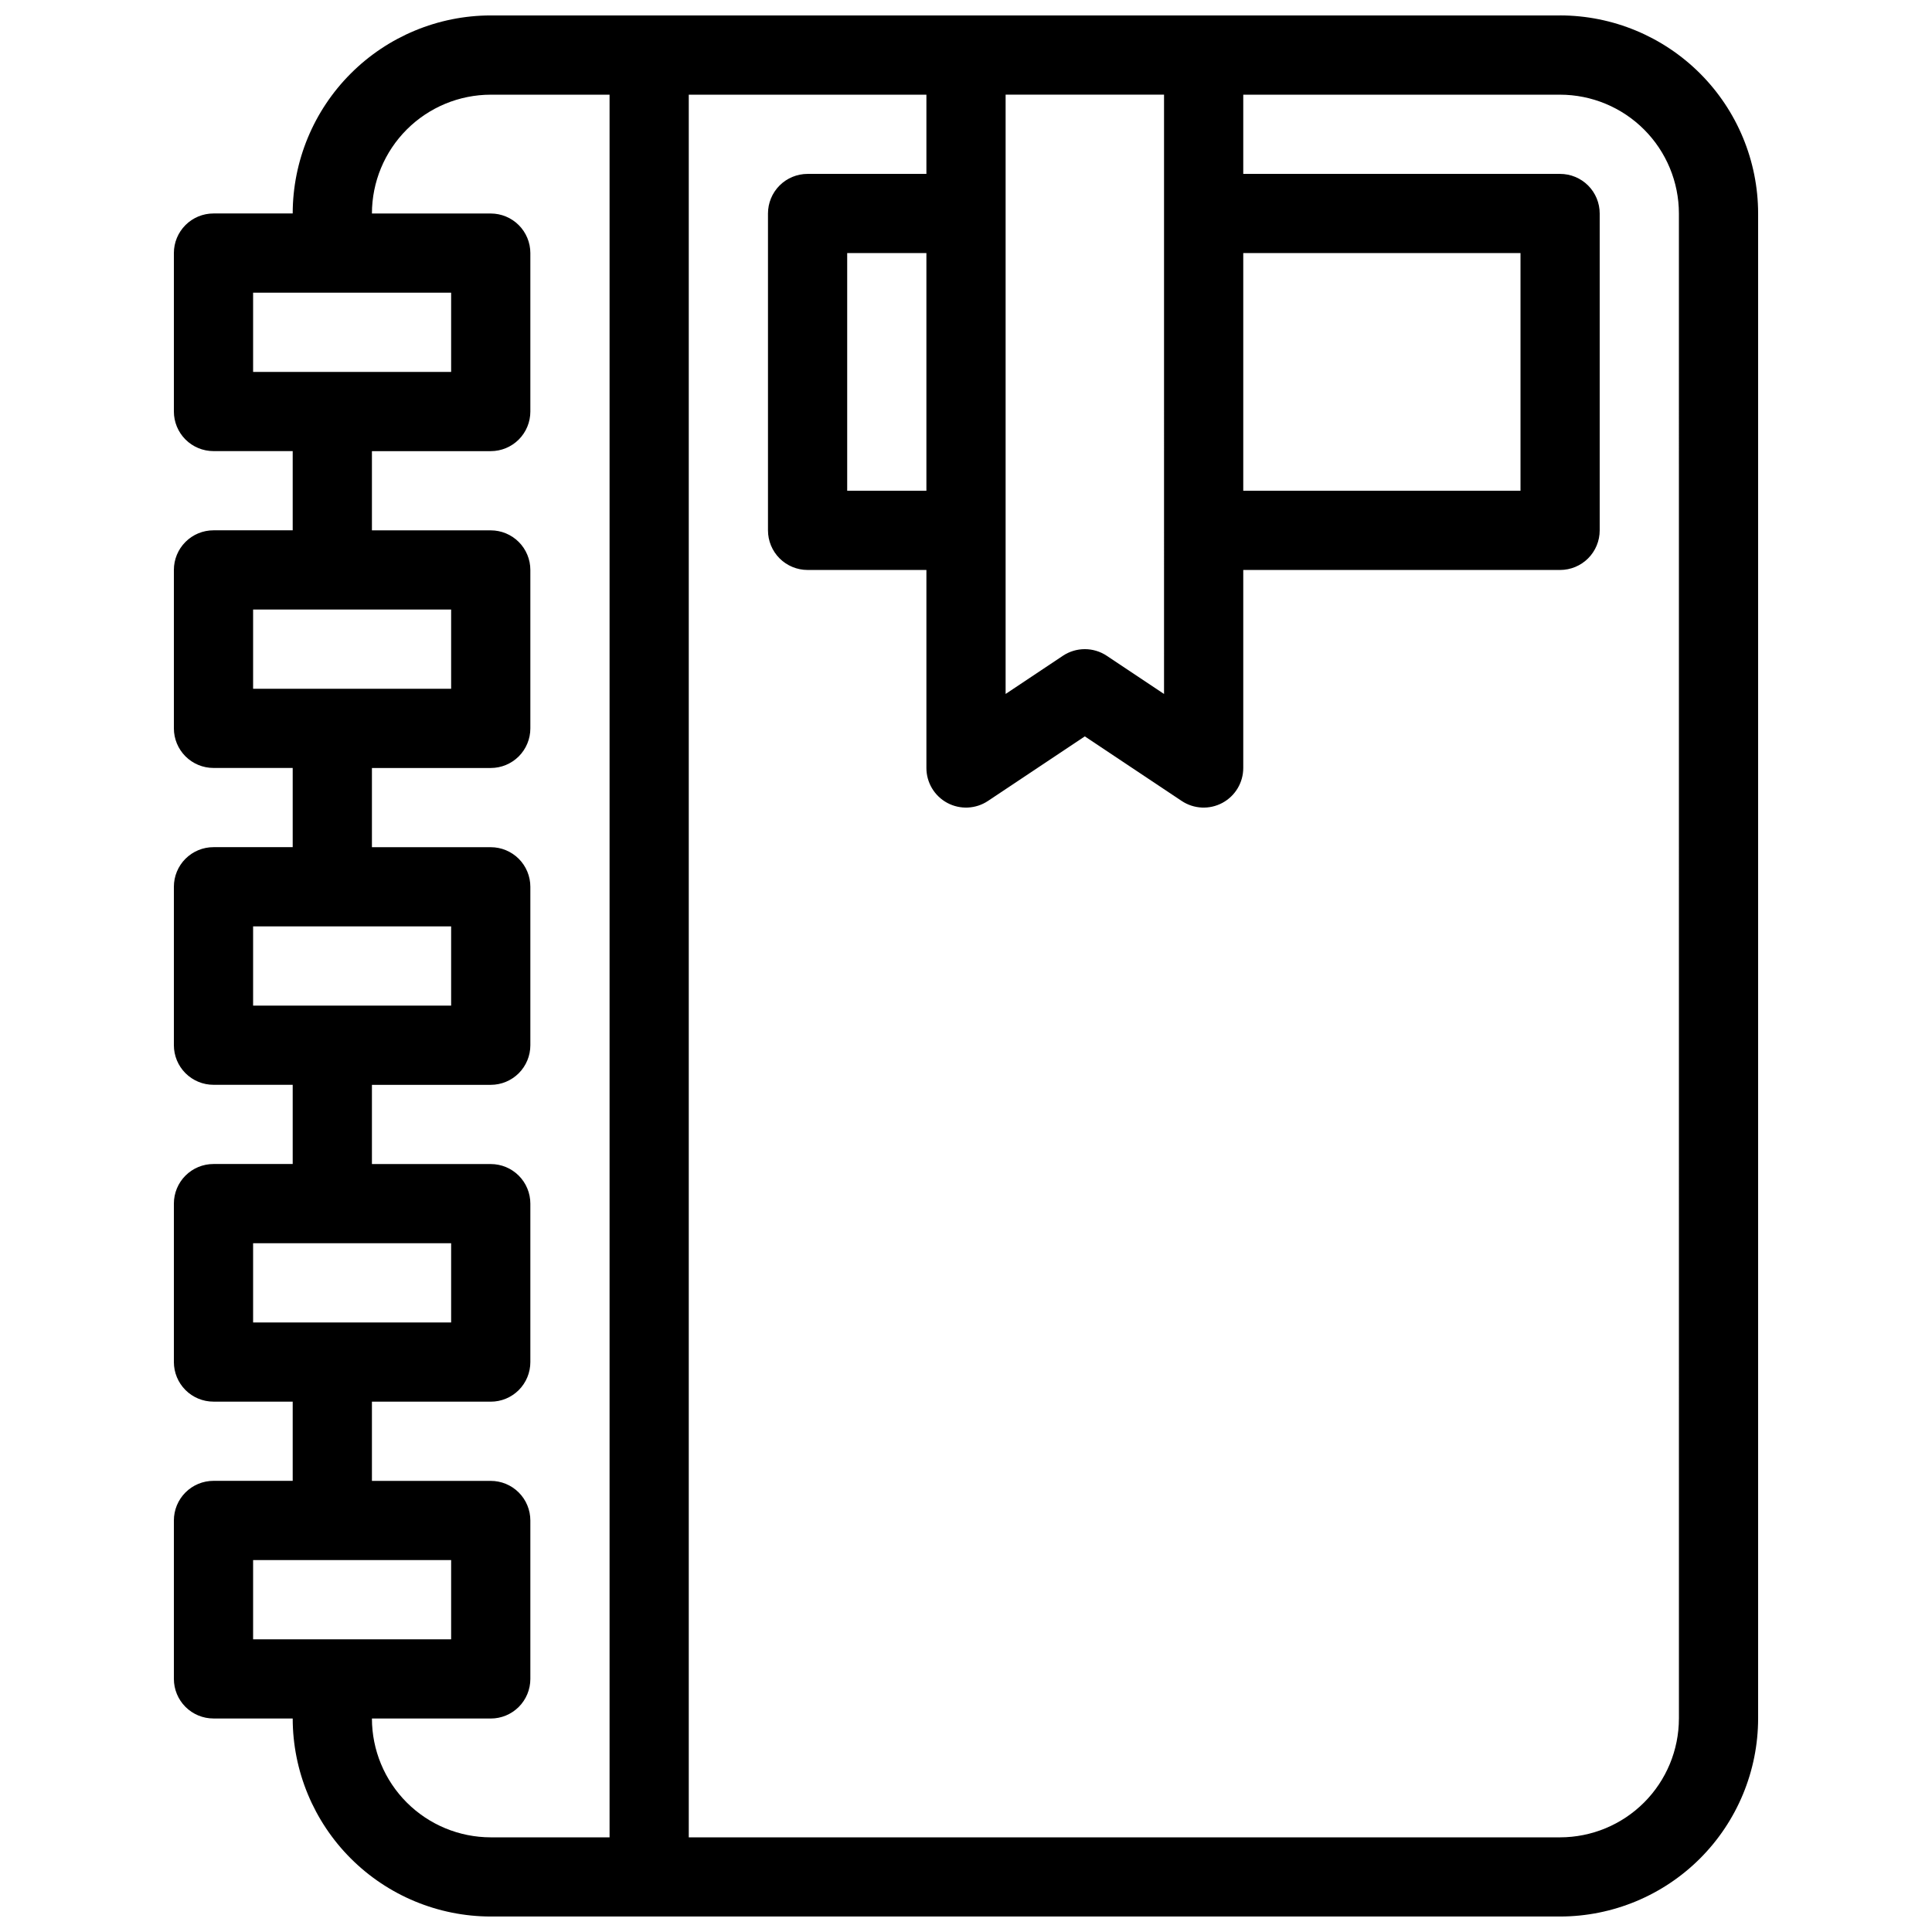 <?xml version="1.0" encoding="UTF-8"?>
<!-- Uploaded to: ICON Repo, www.svgrepo.com, Generator: ICON Repo Mixer Tools -->
<svg width="800px" height="800px" version="1.1" viewBox="144 144 512 512" xmlns="http://www.w3.org/2000/svg">
 <defs>
  <clipPath id="a">
   <path d="m190 148.09h420v503.81h-420z"/>
  </clipPath>
 </defs>
 <g clip-path="url(#a)">
  <path d="m557.44 148.09h-283.39c-13.914 0.016-27.254 5.551-37.09 15.391-9.84 9.836-15.375 23.176-15.391 37.09h-20.992c-2.785 0-5.453 1.105-7.422 3.074s-3.074 4.637-3.074 7.422v41.984c0 2.785 1.105 5.453 3.074 7.422s4.637 3.074 7.422 3.074h20.992v20.992h-20.992c-2.785 0-5.453 1.105-7.422 3.074s-3.074 4.637-3.074 7.422v41.984c0 2.781 1.105 5.453 3.074 7.422s4.637 3.074 7.422 3.074h20.992v20.992h-20.992c-2.785-0.004-5.453 1.105-7.422 3.07-1.969 1.969-3.074 4.641-3.074 7.426v41.984c0 2.781 1.105 5.453 3.074 7.422s4.637 3.074 7.422 3.074h20.992v20.992h-20.992c-2.785-0.004-5.453 1.102-7.422 3.07s-3.074 4.641-3.074 7.426v41.984-0.004c0 2.785 1.105 5.457 3.074 7.426s4.637 3.074 7.422 3.07h20.992v20.992h-20.992c-2.785 0-5.453 1.105-7.422 3.074s-3.074 4.641-3.074 7.422v41.984c0 2.785 1.105 5.457 3.074 7.426 1.969 1.965 4.637 3.074 7.422 3.07h20.992c0.016 13.914 5.551 27.254 15.391 37.094 9.836 9.836 23.176 15.371 37.09 15.387h283.39c13.914-0.016 27.254-5.551 37.094-15.387 9.836-9.84 15.371-23.18 15.387-37.094v-398.85c-0.016-13.914-5.551-27.254-15.387-37.09-9.84-9.84-23.18-15.375-37.094-15.391zm-83.965 62.977h73.473v62.977h-73.473zm-20.992 116.84-15.172-10.113c-3.527-2.348-8.117-2.348-11.645 0l-15.168 10.113v-158.82h41.984zm-62.977-53.859h-20.992v-62.977h20.992zm-178.43-52.48h52.48v20.992h-52.48zm0 83.969h52.48v20.992h-52.48zm0 83.969h52.48v20.992h-52.48zm0 83.969h52.48v20.992l-52.48-0.004zm0 104.96v-20.992h52.48v20.992zm62.977 52.48c-8.348-0.008-16.352-3.328-22.258-9.23-5.902-5.906-9.223-13.91-9.23-22.258h31.488c2.781 0.004 5.453-1.105 7.422-3.07 1.969-1.969 3.074-4.641 3.074-7.426v-41.984c0-2.781-1.105-5.453-3.074-7.422s-4.641-3.074-7.422-3.074h-31.488v-20.992h31.488c2.781 0.004 5.453-1.102 7.422-3.07s3.074-4.641 3.074-7.426v-41.98c0-2.785-1.105-5.457-3.074-7.426s-4.641-3.074-7.422-3.07h-31.488v-20.992h31.488c2.781 0 5.453-1.105 7.422-3.074s3.074-4.641 3.074-7.422v-41.984c0-2.785-1.105-5.457-3.074-7.426-1.969-1.965-4.641-3.074-7.422-3.07h-31.488v-20.992h31.488c2.781 0 5.453-1.105 7.422-3.074s3.074-4.641 3.074-7.422v-41.984c0-2.785-1.105-5.453-3.074-7.422s-4.641-3.074-7.422-3.074h-31.488v-20.992h31.488c2.781 0 5.453-1.105 7.422-3.074s3.074-4.637 3.074-7.422v-41.984c0-2.785-1.105-5.453-3.074-7.422s-4.641-3.074-7.422-3.074h-31.488c0.008-8.348 3.328-16.352 9.23-22.254 5.906-5.906 13.91-9.227 22.258-9.234h31.488v461.82zm314.88-31.488h-0.004c-0.008 8.348-3.328 16.352-9.23 22.258-5.902 5.902-13.906 9.223-22.258 9.23h-230.91v-461.82h62.977v20.992h-31.488c-2.785 0-5.457 1.105-7.426 3.074-1.965 1.969-3.07 4.637-3.07 7.422v83.969c0 2.781 1.105 5.453 3.07 7.422 1.969 1.969 4.641 3.074 7.426 3.074h31.488v52.48c0 3.871 2.129 7.426 5.543 9.254 3.41 1.824 7.555 1.625 10.773-0.523l25.668-17.109 25.664 17.109c3.223 2.148 7.363 2.348 10.773 0.523 3.414-1.828 5.547-5.383 5.547-9.254v-52.48h83.969-0.004c2.785 0 5.457-1.105 7.426-3.074s3.074-4.641 3.07-7.422v-83.969c0.004-2.785-1.102-5.453-3.07-7.422s-4.641-3.074-7.426-3.074h-83.965v-20.992h83.969-0.004c8.352 0.008 16.355 3.328 22.258 9.234 5.902 5.902 9.223 13.906 9.23 22.254z"/>
 </g>
</svg>